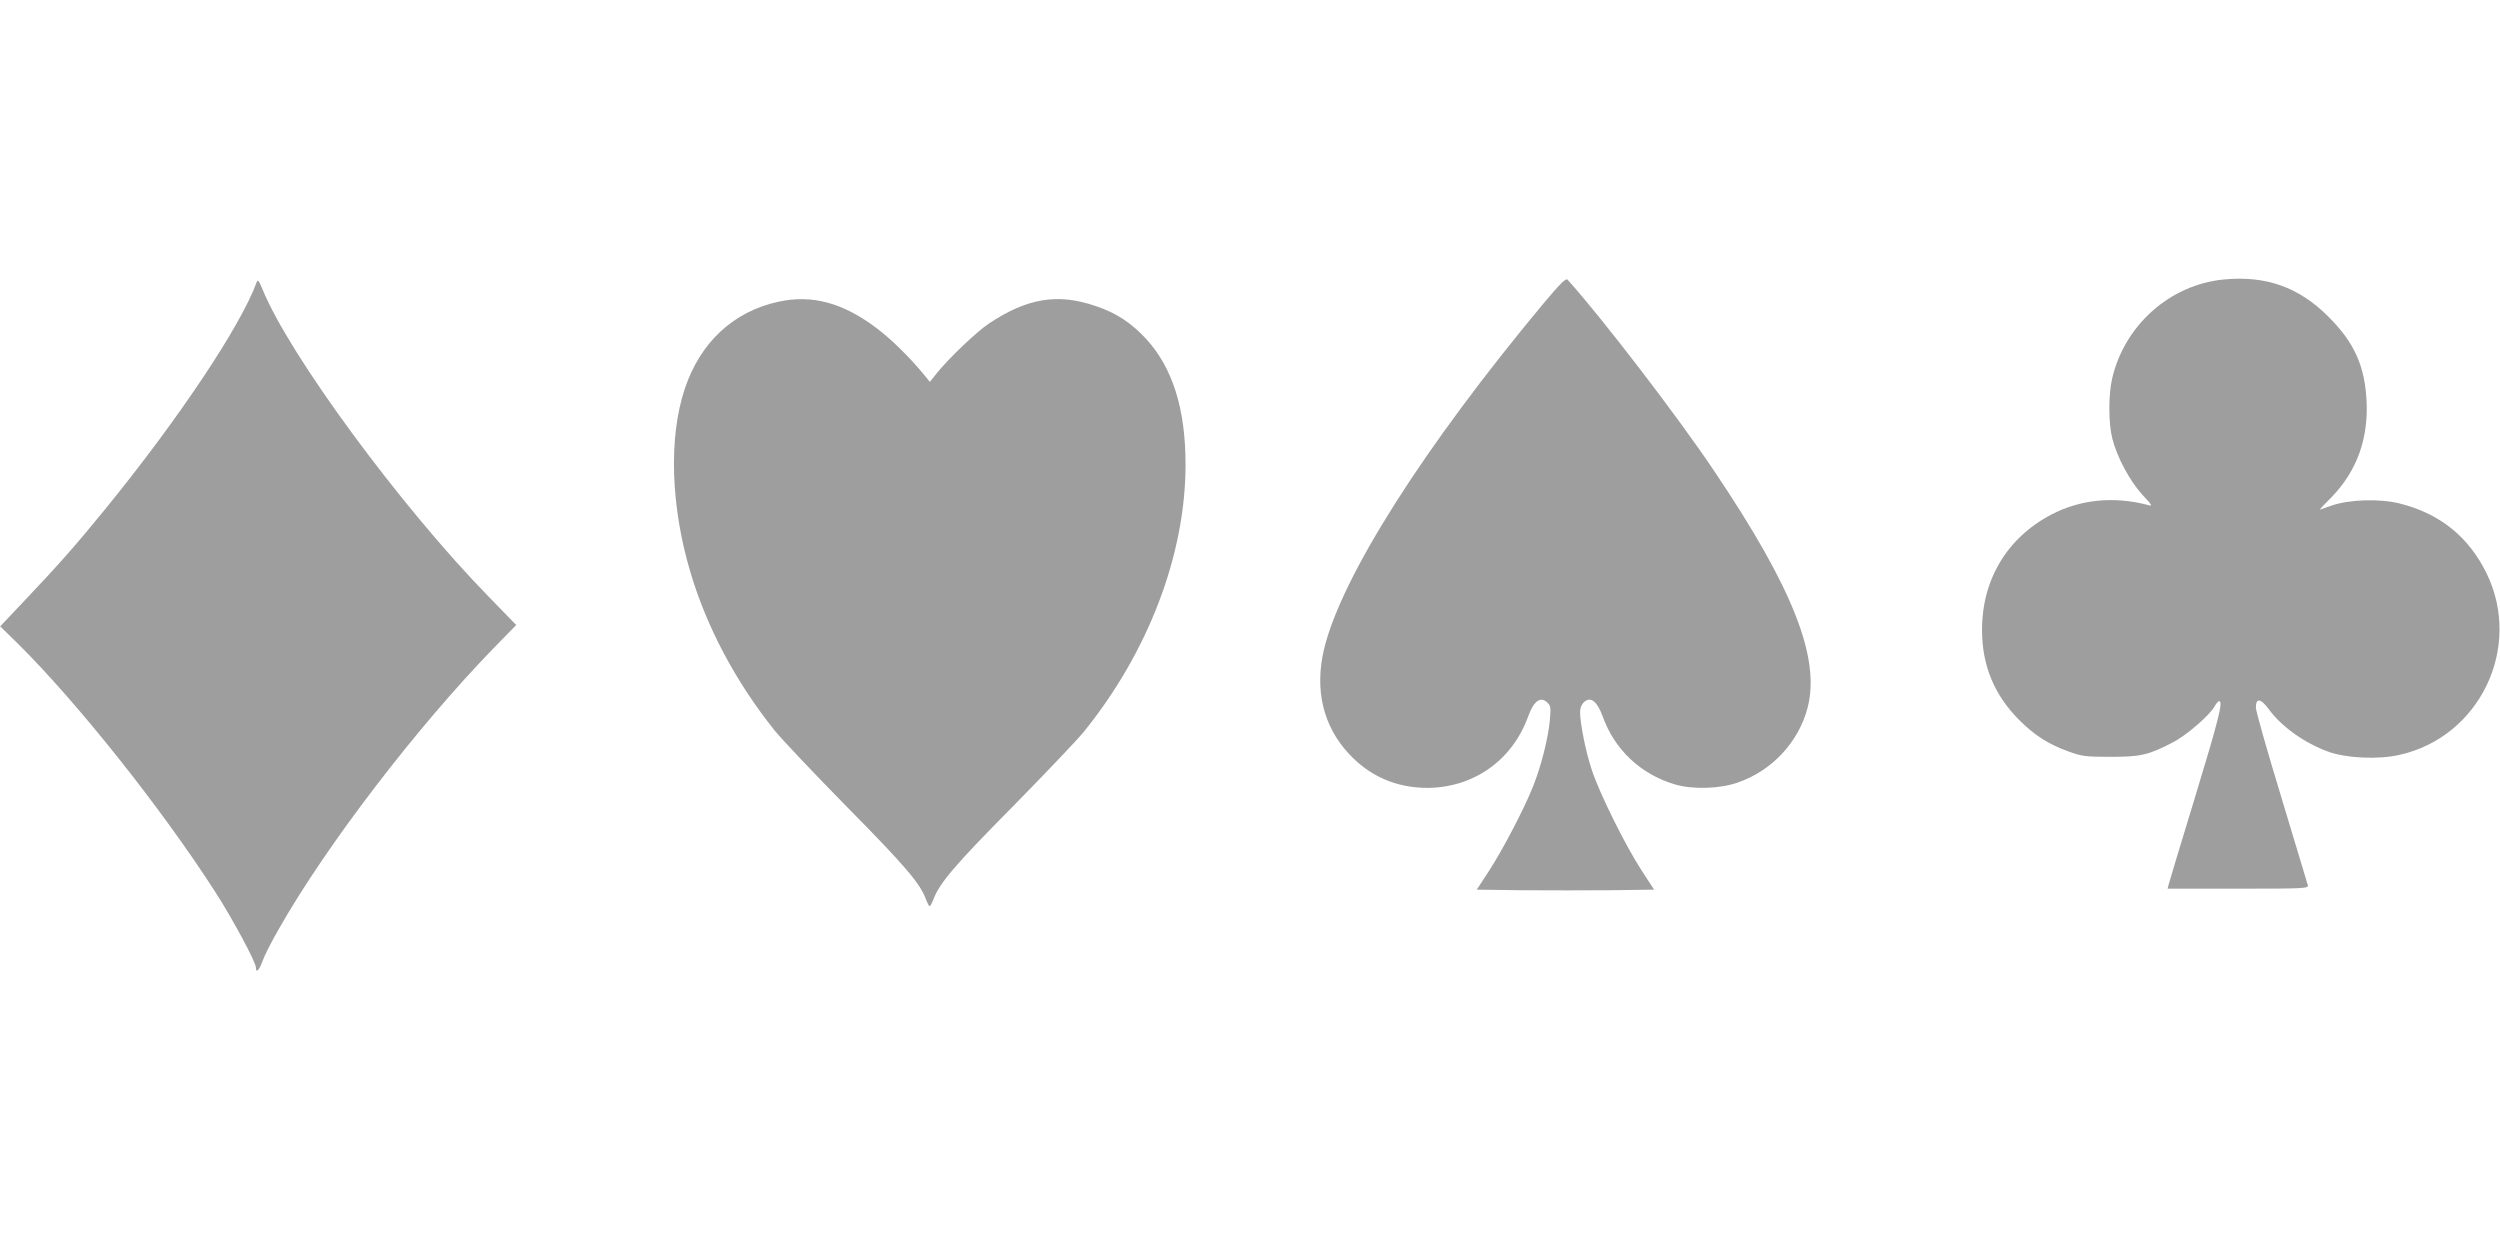 <?xml version="1.0" standalone="no"?>
<!DOCTYPE svg PUBLIC "-//W3C//DTD SVG 20010904//EN"
 "http://www.w3.org/TR/2001/REC-SVG-20010904/DTD/svg10.dtd">
<svg version="1.0" xmlns="http://www.w3.org/2000/svg"
 width="1280pt" height="640pt" viewBox="0 0 1280 640"
 preserveAspectRatio="xMidYMid meet">
<g transform="translate(0,640) scale(0.1,-0.1)"
fill="#9e9e9e" stroke="none">
<path d="M7904 4848 c-614 -737 -1036 -1401 -1125 -1772 -49 -207 -5 -393 127
-535 106 -115 242 -174 399 -175 239 0 439 141 520 368 28 76 61 101 95 71 20
-18 21 -26 15 -95 -9 -92 -44 -232 -86 -337 -44 -111 -150 -315 -224 -430
l-64 -98 230 -3 c127 -1 331 -1 454 0 l224 3 -65 100 c-82 126 -214 392 -253
510 -31 91 -61 241 -61 300 0 20 8 39 21 51 33 29 66 4 94 -72 61 -172 195
-298 370 -350 90 -27 230 -23 321 9 176 60 313 207 359 384 66 254 -75 612
-476 1208 -190 284 -579 790 -753 983 -9 9 -36 -18 -122 -120z"/>
<path d="M11385 4969 c-275 -27 -508 -234 -571 -508 -19 -82 -19 -229 1 -306
24 -96 90 -218 153 -287 54 -58 55 -61 27 -53 -172 45 -345 28 -493 -50 -227
-119 -356 -336 -354 -595 1 -180 64 -331 193 -459 76 -76 148 -122 251 -159
66 -24 86 -27 213 -27 155 0 195 9 318 73 71 36 192 141 216 186 8 14 18 26
23 26 21 0 -1 -90 -122 -487 -72 -235 -133 -438 -136 -450 l-6 -23 362 0 c339
0 361 1 356 18 -3 9 -64 211 -135 448 -72 236 -131 444 -131 461 0 51 25 48
66 -8 65 -89 181 -172 303 -217 92 -34 257 -42 366 -17 411 91 632 550 446
930 -92 187 -238 305 -444 357 -104 26 -259 21 -351 -11 -33 -12 -60 -21 -60
-21 -1 0 28 31 65 68 126 132 185 295 176 487 -9 182 -63 302 -197 435 -150
150 -319 210 -535 189z"/>
<path d="M1314 4955 c-80 -222 -401 -703 -778 -1165 -147 -180 -232 -277 -397
-451 l-138 -146 86 -84 c306 -302 738 -845 1014 -1274 91 -141 208 -360 209
-387 0 -33 16 -18 34 31 9 26 47 102 85 167 240 423 703 1028 1095 1432 l119
122 -139 143 c-450 460 -1024 1240 -1160 1576 -19 45 -24 52 -30 36z"/>
<path d="M3985 4855 c-230 -50 -400 -208 -479 -446 -83 -248 -72 -601 29 -939
84 -283 232 -561 431 -810 38 -47 206 -224 374 -395 294 -298 372 -389 401
-470 7 -19 16 -35 19 -35 3 0 11 15 18 32 30 84 107 175 402 473 168 171 334
345 369 388 331 409 521 909 521 1368 0 286 -66 495 -201 643 -76 82 -152 133
-256 168 -195 68 -352 43 -549 -88 -62 -41 -205 -177 -267 -254 l-36 -45 -33
40 c-67 82 -165 179 -240 235 -172 130 -331 173 -503 135z"/>
</g>
</svg>
